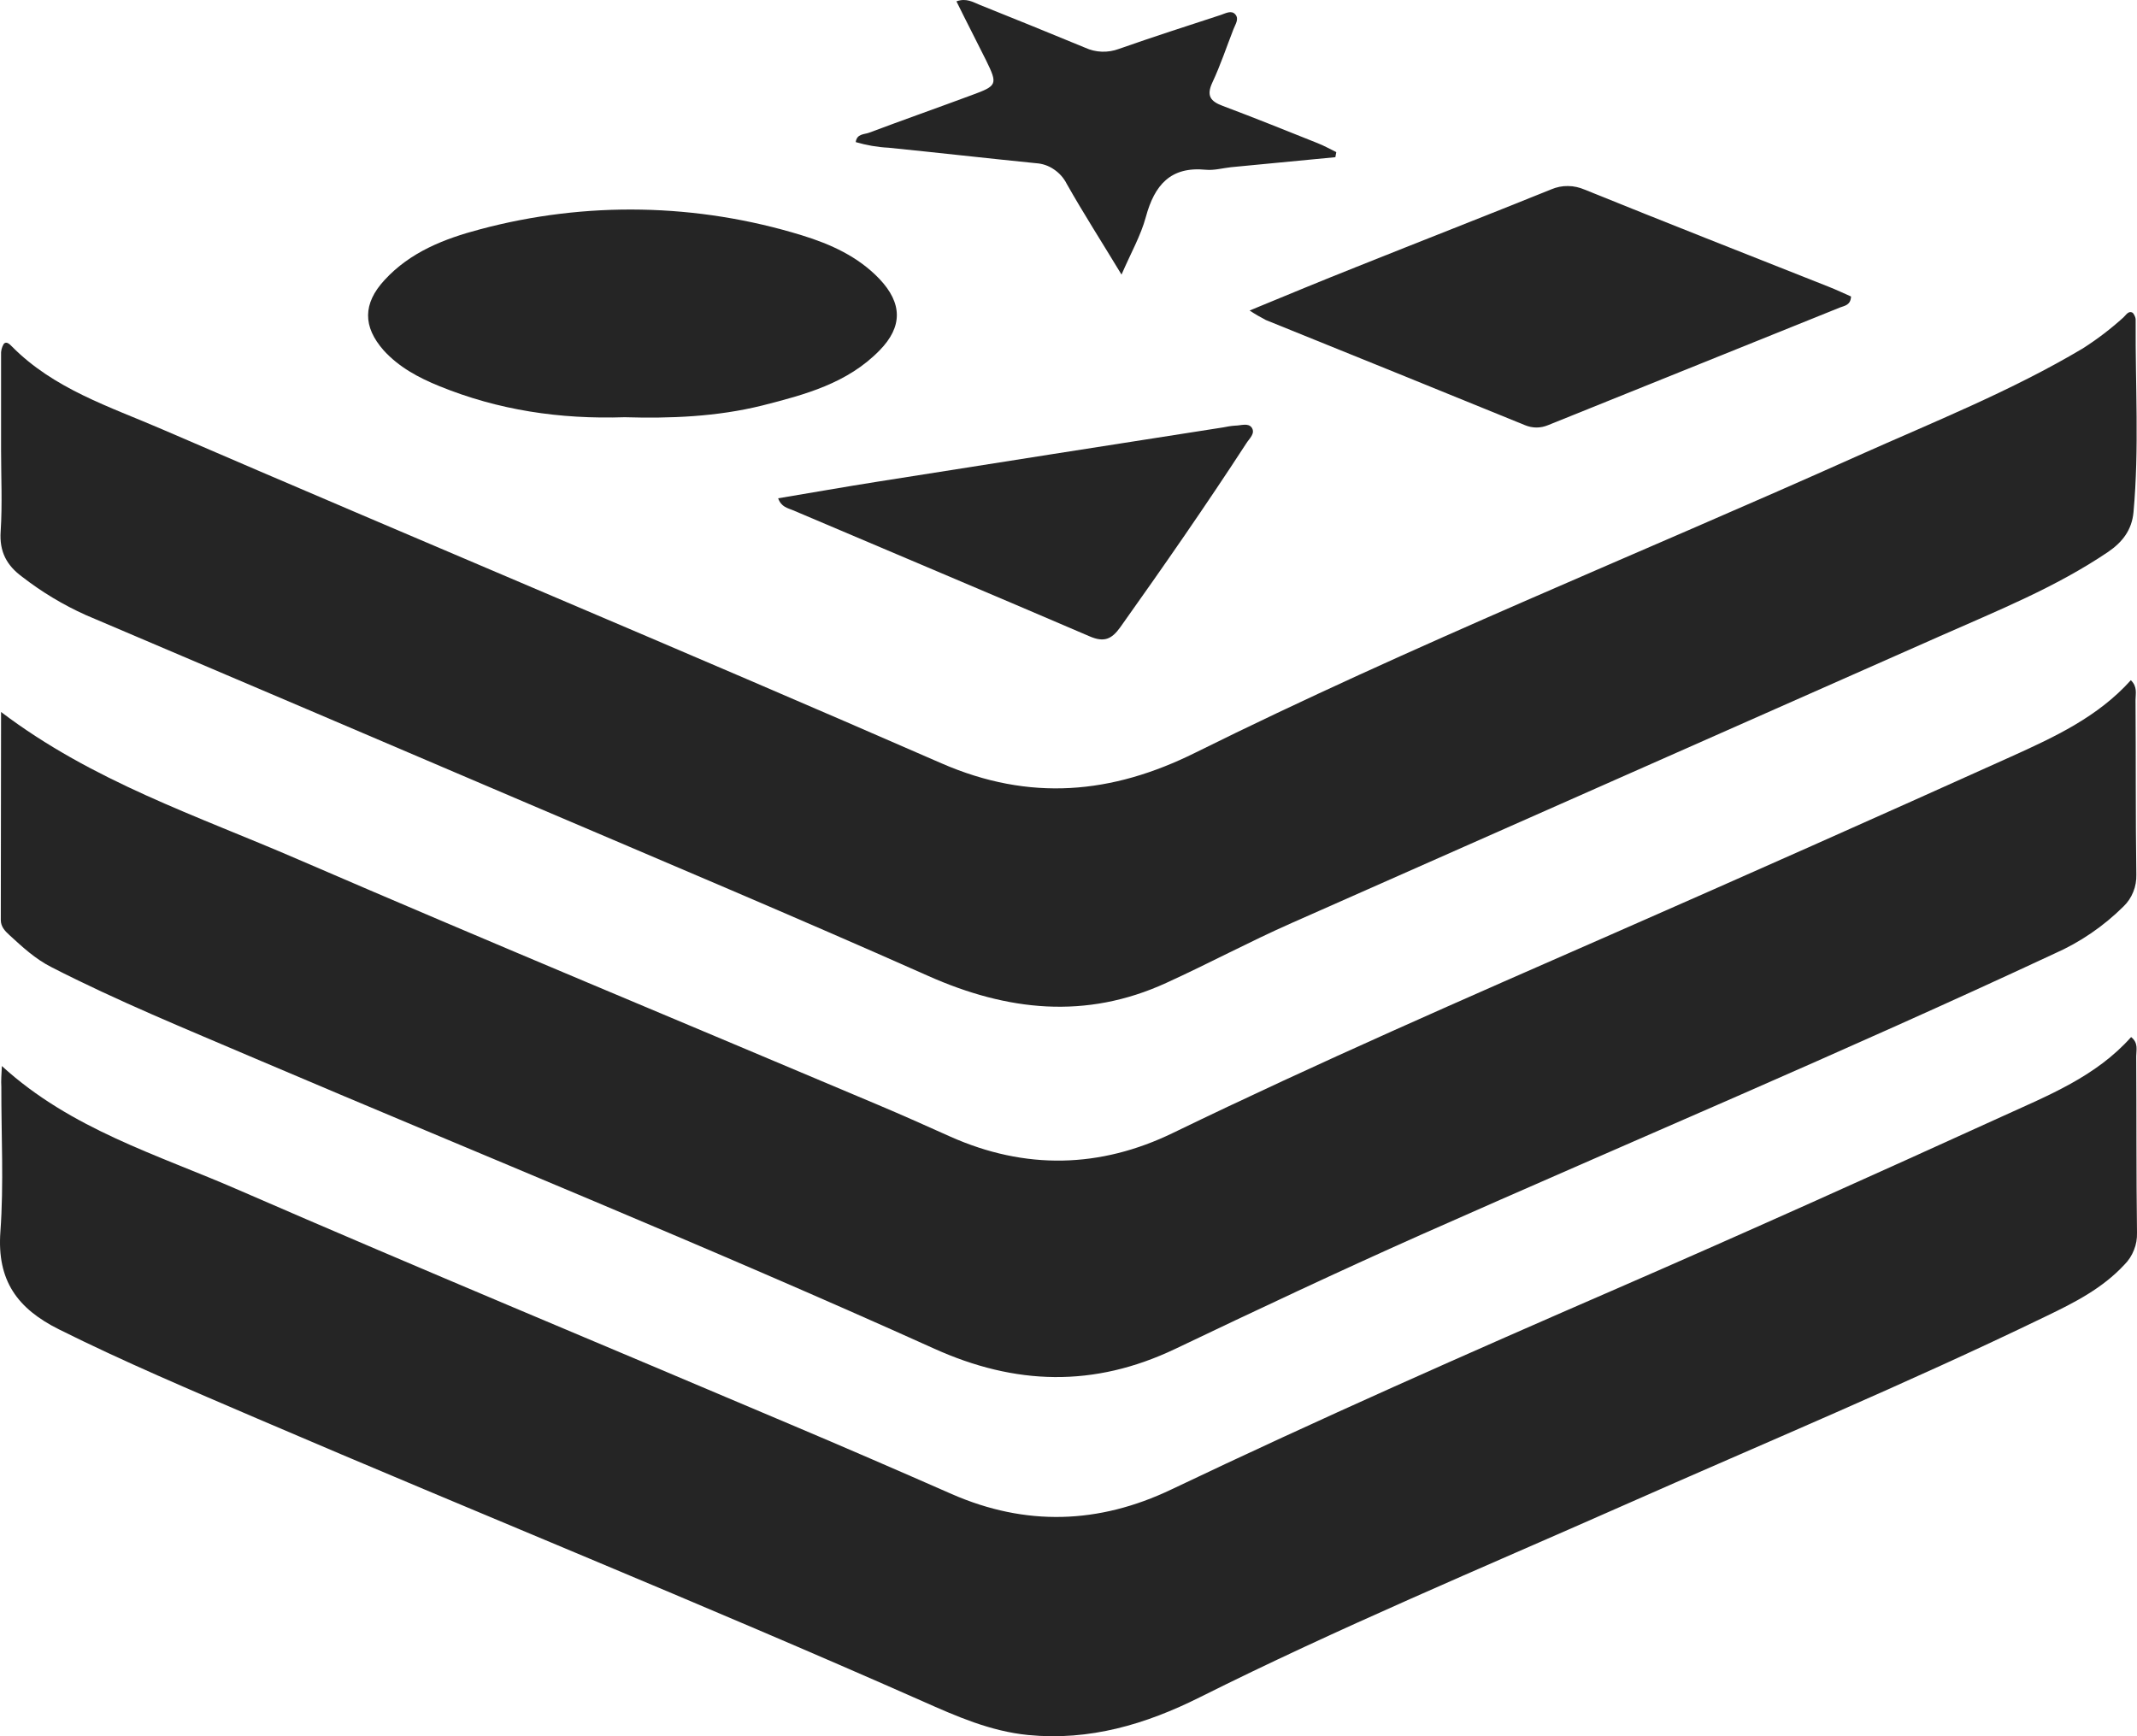 <?xml version="1.0" encoding="UTF-8"?>
<svg xmlns="http://www.w3.org/2000/svg" width="16" height="13" viewBox="0 0 16 13" fill="none">
  <path d="M0.014 7.982C0.533 8.456 1.179 8.645 1.784 8.909C3.155 9.505 4.538 10.079 5.915 10.664C6.32 10.835 6.723 11.01 7.126 11.187C7.679 11.429 8.226 11.412 8.769 11.153C9.872 10.627 10.99 10.133 12.111 9.646C13.074 9.227 14.033 8.795 14.989 8.36C15.335 8.202 15.693 8.061 15.956 7.765C16.012 7.809 15.994 7.863 15.994 7.909C15.997 8.35 15.994 8.79 16 9.231C16.001 9.275 15.994 9.319 15.977 9.36C15.961 9.401 15.937 9.438 15.906 9.469C15.741 9.647 15.532 9.753 15.32 9.855C14.277 10.36 13.207 10.806 12.148 11.275C11.088 11.744 10.019 12.19 8.982 12.709C8.578 12.911 8.157 13.036 7.698 12.991C7.415 12.963 7.161 12.851 6.907 12.738C5.257 12.008 3.585 11.333 1.927 10.622C1.429 10.408 0.929 10.197 0.442 9.954C0.131 9.799 -0.024 9.589 0.003 9.222C0.029 8.863 0.009 8.5 0.01 8.138C0.007 8.092 0.011 8.044 0.014 7.982Z" fill="#252525"></path>
  <path d="M0.008 3.371C0.008 3.133 0.008 2.895 0.008 2.657C0.006 2.629 0.013 2.6 0.028 2.575C0.048 2.552 0.073 2.578 0.089 2.594C0.404 2.913 0.822 3.045 1.213 3.214C3.156 4.053 5.109 4.868 7.048 5.715C7.71 6.004 8.325 5.946 8.949 5.636C10.575 4.829 12.259 4.153 13.914 3.411C14.48 3.158 15.058 2.928 15.594 2.609C15.702 2.54 15.803 2.463 15.898 2.377C15.918 2.359 15.937 2.322 15.969 2.343C15.976 2.351 15.982 2.362 15.986 2.373C15.99 2.384 15.991 2.396 15.99 2.408C15.987 2.884 16.017 3.359 15.974 3.833C15.962 3.969 15.89 4.06 15.783 4.133C15.391 4.398 14.954 4.573 14.525 4.763C12.907 5.479 11.289 6.195 9.671 6.911C9.354 7.051 9.047 7.216 8.731 7.36C8.13 7.635 7.542 7.571 6.949 7.307C5.957 6.866 4.957 6.445 3.961 6.02C2.855 5.547 1.749 5.076 0.642 4.605C0.473 4.529 0.313 4.433 0.165 4.318C0.051 4.234 -0.006 4.131 0.005 3.978C0.018 3.776 0.008 3.572 0.008 3.369L0.008 3.371Z" fill="#252525"></path>
  <path d="M0.008 5.331C0.695 5.852 1.48 6.109 2.23 6.434C3.674 7.058 5.128 7.661 6.577 8.274C6.757 8.35 6.936 8.43 7.114 8.51C7.676 8.761 8.237 8.748 8.784 8.482C9.871 7.955 10.978 7.473 12.084 6.988C13.077 6.552 14.069 6.111 15.058 5.665C15.383 5.518 15.707 5.368 15.954 5.093C16.005 5.143 15.989 5.195 15.989 5.241C15.992 5.677 15.989 6.113 15.995 6.549C15.996 6.593 15.989 6.637 15.972 6.678C15.956 6.719 15.931 6.756 15.899 6.787C15.749 6.936 15.573 7.056 15.38 7.141C13.812 7.873 12.217 8.545 10.635 9.247C10.02 9.521 9.408 9.809 8.799 10.1C8.19 10.39 7.602 10.373 6.992 10.097C5.312 9.339 3.604 8.647 1.909 7.925C1.397 7.706 0.881 7.496 0.384 7.241C0.264 7.18 0.167 7.09 0.07 7.001C0.037 6.971 0.006 6.938 0.006 6.889L0.008 5.331Z" fill="#252525"></path>
  <path d="M4.677 3.124C4.19 3.14 3.731 3.071 3.289 2.891C3.134 2.828 2.988 2.75 2.873 2.624C2.715 2.445 2.717 2.273 2.878 2.098C3.072 1.886 3.329 1.787 3.594 1.717C4.386 1.505 5.22 1.521 6.004 1.762C6.219 1.828 6.425 1.921 6.585 2.089C6.756 2.27 6.76 2.446 6.585 2.624C6.344 2.871 6.026 2.955 5.708 3.036C5.366 3.121 5.016 3.134 4.677 3.124Z" fill="#252525"></path>
  <path d="M9.356 2.325C9.644 2.206 9.9 2.1 10.157 1.998C10.642 1.804 11.129 1.614 11.614 1.418C11.654 1.401 11.697 1.392 11.74 1.393C11.783 1.393 11.825 1.403 11.865 1.42C12.472 1.666 13.081 1.905 13.689 2.146C13.748 2.169 13.804 2.196 13.859 2.22C13.856 2.285 13.811 2.289 13.777 2.302L11.589 3.184C11.562 3.195 11.533 3.201 11.504 3.201C11.475 3.201 11.446 3.195 11.419 3.184C10.772 2.92 10.125 2.658 9.477 2.396C9.435 2.374 9.395 2.351 9.356 2.325Z" fill="#252525"></path>
  <path d="M5.826 3.731C6.079 3.689 6.326 3.645 6.574 3.606C7.436 3.47 8.297 3.334 9.159 3.2C9.188 3.194 9.217 3.189 9.247 3.187C9.29 3.187 9.345 3.164 9.372 3.202C9.401 3.246 9.353 3.284 9.331 3.32C9.028 3.786 8.71 4.243 8.388 4.696C8.323 4.787 8.266 4.811 8.159 4.765C7.419 4.447 6.676 4.135 5.936 3.82C5.898 3.804 5.85 3.797 5.826 3.731Z" fill="#252525"></path>
  <path d="M9.998 1.177L9.216 1.252C9.153 1.259 9.089 1.277 9.028 1.271C8.764 1.245 8.644 1.385 8.579 1.625C8.541 1.765 8.467 1.894 8.397 2.056C8.25 1.813 8.112 1.598 7.987 1.377C7.965 1.333 7.932 1.296 7.892 1.269C7.852 1.241 7.805 1.225 7.757 1.222C7.388 1.185 7.02 1.143 6.652 1.106C6.569 1.102 6.486 1.087 6.407 1.064C6.415 1.001 6.471 1.007 6.506 0.994C6.762 0.898 7.02 0.807 7.276 0.712C7.467 0.642 7.471 0.632 7.383 0.452C7.311 0.307 7.236 0.163 7.161 0.01C7.236 -0.017 7.287 0.017 7.337 0.037C7.6 0.142 7.862 0.249 8.124 0.357C8.204 0.394 8.295 0.397 8.378 0.366C8.631 0.277 8.886 0.195 9.14 0.112C9.176 0.1 9.22 0.074 9.249 0.108C9.279 0.142 9.249 0.182 9.235 0.219C9.183 0.352 9.138 0.488 9.077 0.618C9.031 0.717 9.063 0.759 9.155 0.793C9.392 0.882 9.628 0.977 9.863 1.071C9.912 1.09 9.958 1.116 10.005 1.139L9.998 1.177Z" fill="#252525"></path>
</svg>
